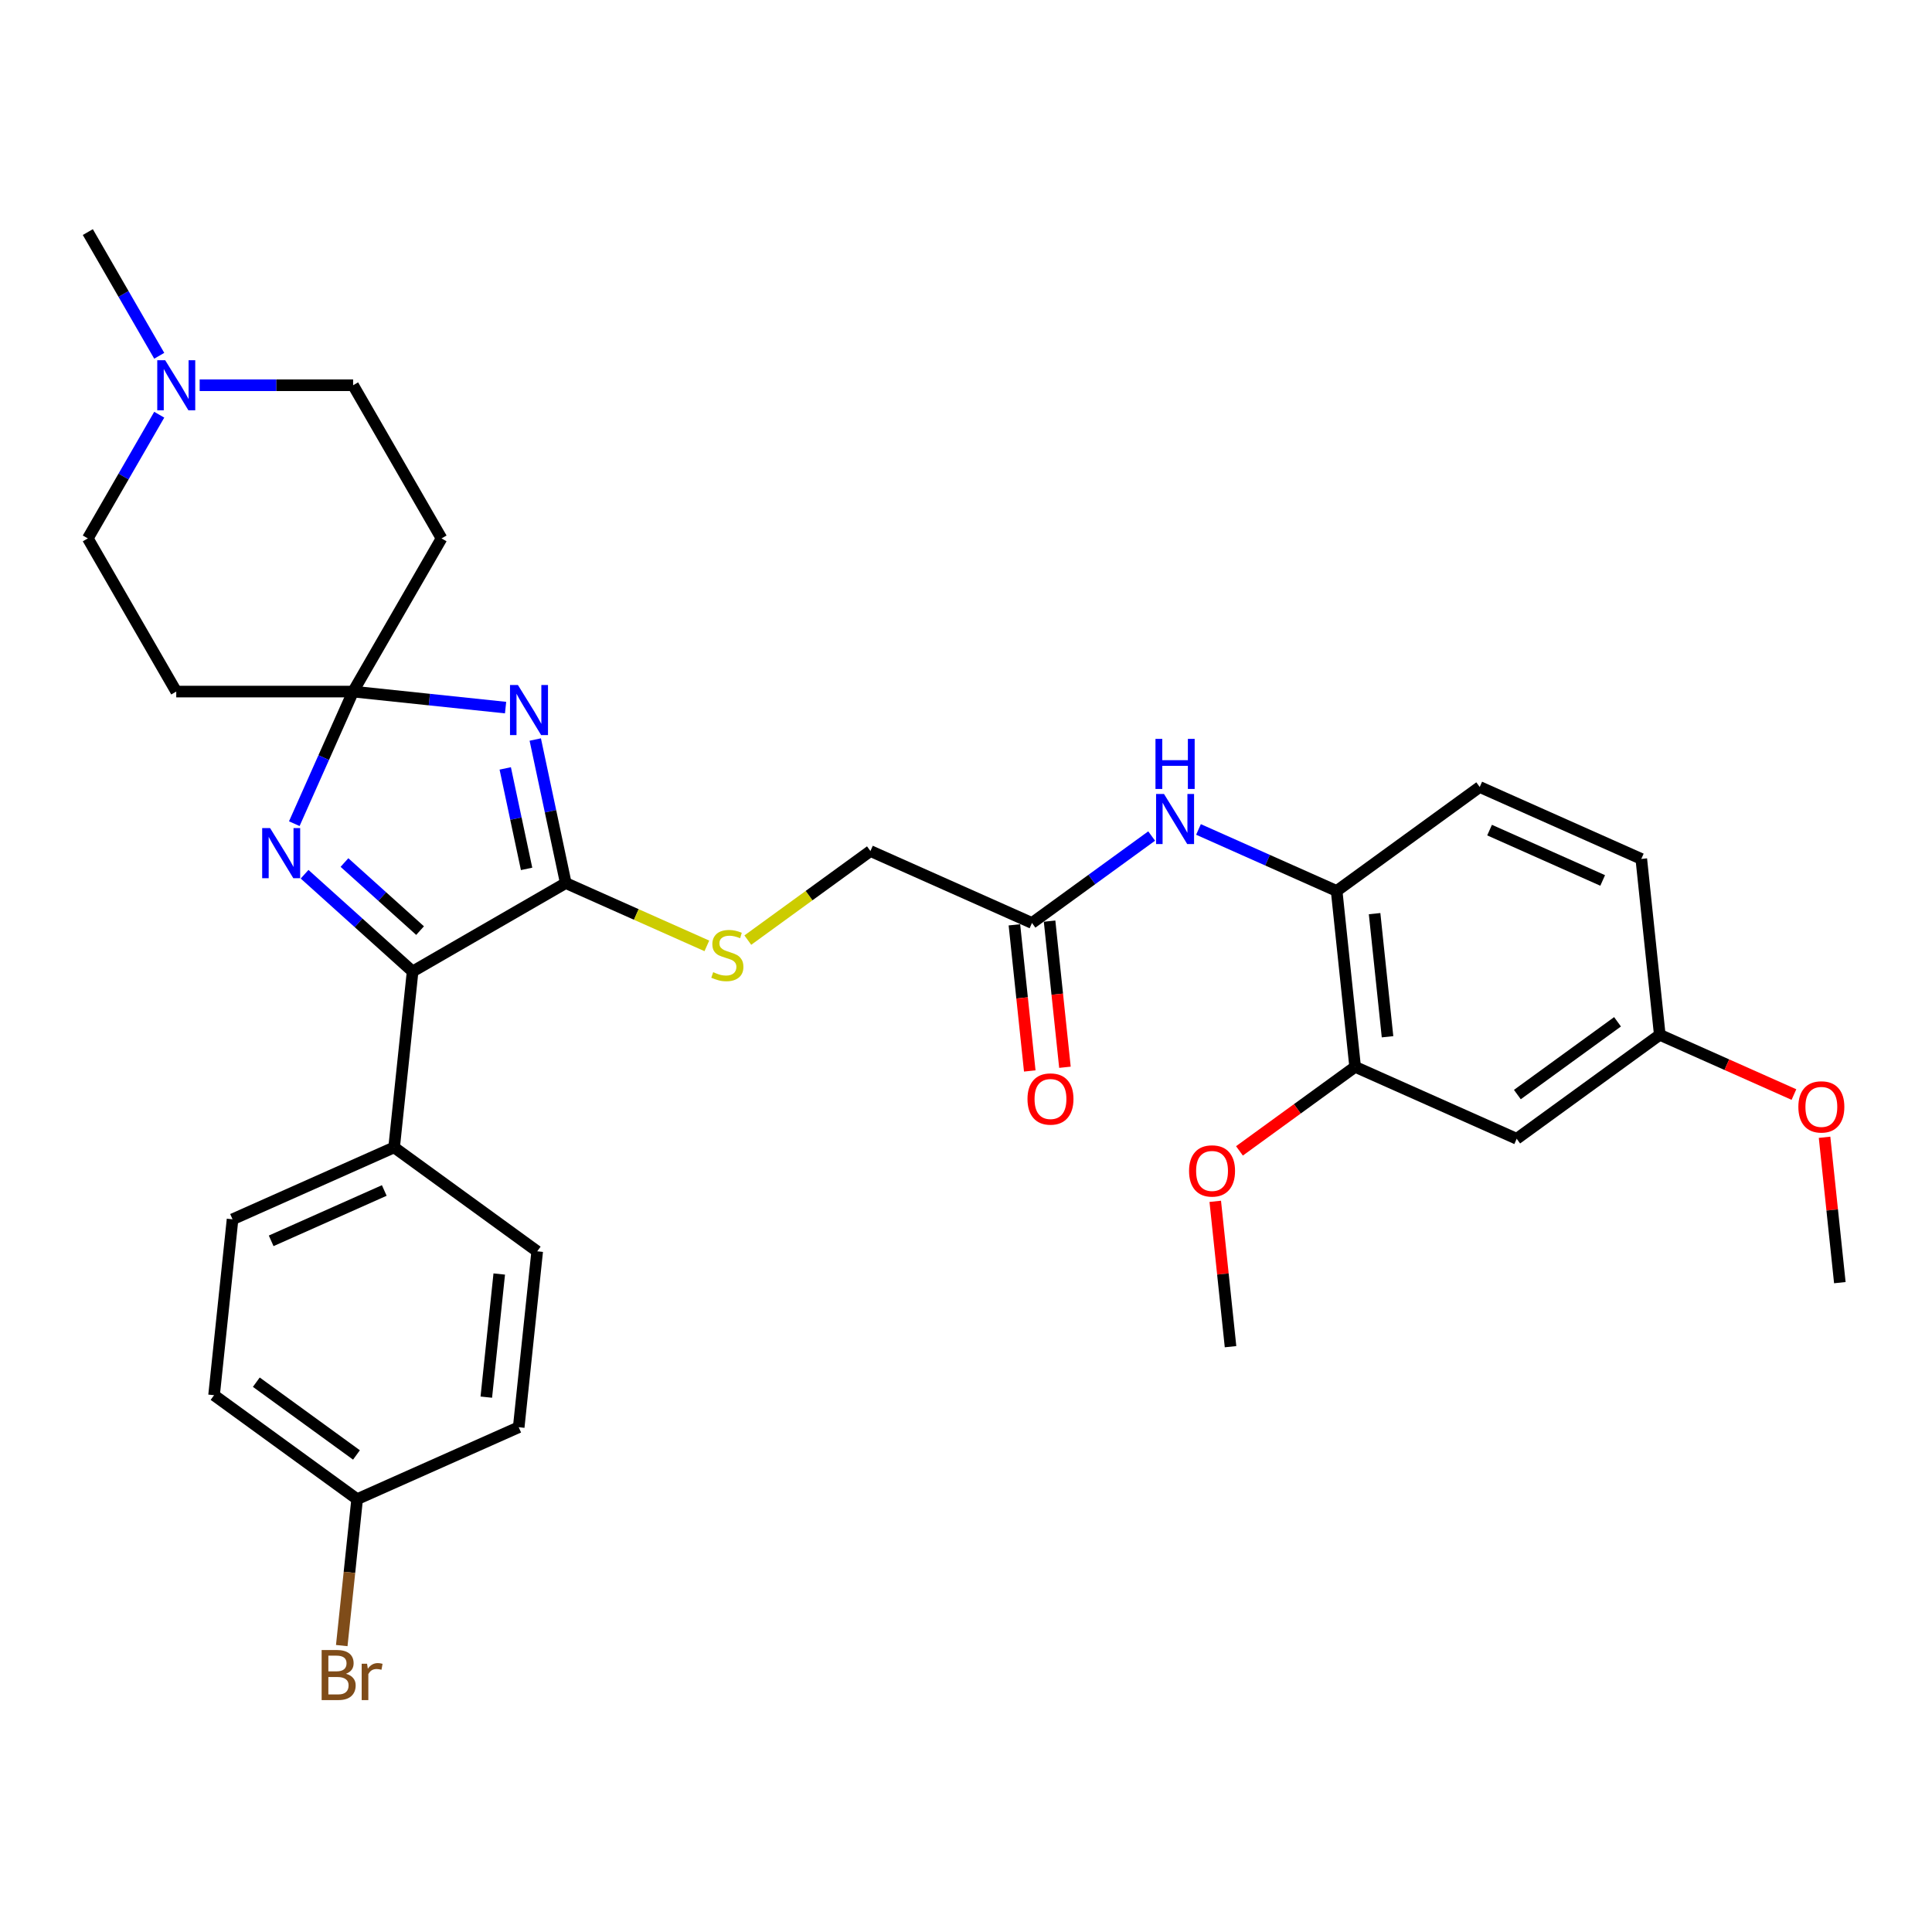 <?xml version='1.0' encoding='iso-8859-1'?>
<svg version='1.1' baseProfile='full'
              xmlns='http://www.w3.org/2000/svg'
                      xmlns:rdkit='http://www.rdkit.org/xml'
                      xmlns:xlink='http://www.w3.org/1999/xlink'
                  xml:space='preserve'
width='1000px' height='1000px' viewBox='0 0 1000 1000'>
<!-- END OF HEADER -->
<rect style='opacity:1.0;fill:#FFFFFF;stroke:none' width='1000' height='1000' x='0' y='0'> </rect>
<path class='bond-0' d='M 261.688,366.253 L 222.228,362.106' style='fill:none;fill-rule:evenodd;stroke:#0000FF;stroke-width:6px;stroke-linecap:butt;stroke-linejoin:miter;stroke-opacity:1' />
<path class='bond-0' d='M 222.228,362.106 L 182.768,357.958' style='fill:none;fill-rule:evenodd;stroke:#000000;stroke-width:6px;stroke-linecap:butt;stroke-linejoin:miter;stroke-opacity:1' />
<path class='bond-1' d='M 277.05,382.778 L 284.946,419.923' style='fill:none;fill-rule:evenodd;stroke:#0000FF;stroke-width:6px;stroke-linecap:butt;stroke-linejoin:miter;stroke-opacity:1' />
<path class='bond-1' d='M 284.946,419.923 L 292.841,457.069' style='fill:none;fill-rule:evenodd;stroke:#000000;stroke-width:6px;stroke-linecap:butt;stroke-linejoin:miter;stroke-opacity:1' />
<path class='bond-1' d='M 261.511,397.728 L 267.037,423.73' style='fill:none;fill-rule:evenodd;stroke:#0000FF;stroke-width:6px;stroke-linecap:butt;stroke-linejoin:miter;stroke-opacity:1' />
<path class='bond-1' d='M 267.037,423.73 L 272.564,449.732' style='fill:none;fill-rule:evenodd;stroke:#000000;stroke-width:6px;stroke-linecap:butt;stroke-linejoin:miter;stroke-opacity:1' />
<path class='bond-2' d='M 182.768,357.958 L 167.546,392.147' style='fill:none;fill-rule:evenodd;stroke:#000000;stroke-width:6px;stroke-linecap:butt;stroke-linejoin:miter;stroke-opacity:1' />
<path class='bond-2' d='M 167.546,392.147 L 152.324,426.335' style='fill:none;fill-rule:evenodd;stroke:#0000FF;stroke-width:6px;stroke-linecap:butt;stroke-linejoin:miter;stroke-opacity:1' />
<path class='bond-7' d='M 182.768,357.958 L 228.539,278.68' style='fill:none;fill-rule:evenodd;stroke:#000000;stroke-width:6px;stroke-linecap:butt;stroke-linejoin:miter;stroke-opacity:1' />
<path class='bond-8' d='M 182.768,357.958 L 91.226,357.958' style='fill:none;fill-rule:evenodd;stroke:#000000;stroke-width:6px;stroke-linecap:butt;stroke-linejoin:miter;stroke-opacity:1' />
<path class='bond-3' d='M 292.841,457.069 L 213.563,502.84' style='fill:none;fill-rule:evenodd;stroke:#000000;stroke-width:6px;stroke-linecap:butt;stroke-linejoin:miter;stroke-opacity:1' />
<path class='bond-5' d='M 292.841,457.069 L 329.355,473.326' style='fill:none;fill-rule:evenodd;stroke:#000000;stroke-width:6px;stroke-linecap:butt;stroke-linejoin:miter;stroke-opacity:1' />
<path class='bond-5' d='M 329.355,473.326 L 365.869,489.583' style='fill:none;fill-rule:evenodd;stroke:#CCCC00;stroke-width:6px;stroke-linecap:butt;stroke-linejoin:miter;stroke-opacity:1' />
<path class='bond-32' d='M 157.654,452.499 L 185.609,477.67' style='fill:none;fill-rule:evenodd;stroke:#0000FF;stroke-width:6px;stroke-linecap:butt;stroke-linejoin:miter;stroke-opacity:1' />
<path class='bond-32' d='M 185.609,477.67 L 213.563,502.84' style='fill:none;fill-rule:evenodd;stroke:#000000;stroke-width:6px;stroke-linecap:butt;stroke-linejoin:miter;stroke-opacity:1' />
<path class='bond-32' d='M 178.292,446.445 L 197.86,464.064' style='fill:none;fill-rule:evenodd;stroke:#0000FF;stroke-width:6px;stroke-linecap:butt;stroke-linejoin:miter;stroke-opacity:1' />
<path class='bond-32' d='M 197.86,464.064 L 217.428,481.683' style='fill:none;fill-rule:evenodd;stroke:#000000;stroke-width:6px;stroke-linecap:butt;stroke-linejoin:miter;stroke-opacity:1' />
<path class='bond-12' d='M 213.563,502.84 L 203.995,593.881' style='fill:none;fill-rule:evenodd;stroke:#000000;stroke-width:6px;stroke-linecap:butt;stroke-linejoin:miter;stroke-opacity:1' />
<path class='bond-4' d='M 596.096,432.728 L 565.126,455.228' style='fill:none;fill-rule:evenodd;stroke:#0000FF;stroke-width:6px;stroke-linecap:butt;stroke-linejoin:miter;stroke-opacity:1' />
<path class='bond-4' d='M 565.126,455.228 L 534.157,477.729' style='fill:none;fill-rule:evenodd;stroke:#000000;stroke-width:6px;stroke-linecap:butt;stroke-linejoin:miter;stroke-opacity:1' />
<path class='bond-6' d='M 620.336,429.318 L 656.09,445.237' style='fill:none;fill-rule:evenodd;stroke:#0000FF;stroke-width:6px;stroke-linecap:butt;stroke-linejoin:miter;stroke-opacity:1' />
<path class='bond-6' d='M 656.09,445.237 L 691.844,461.155' style='fill:none;fill-rule:evenodd;stroke:#000000;stroke-width:6px;stroke-linecap:butt;stroke-linejoin:miter;stroke-opacity:1' />
<path class='bond-18' d='M 387.07,486.601 L 418.799,463.548' style='fill:none;fill-rule:evenodd;stroke:#CCCC00;stroke-width:6px;stroke-linecap:butt;stroke-linejoin:miter;stroke-opacity:1' />
<path class='bond-18' d='M 418.799,463.548 L 450.529,440.495' style='fill:none;fill-rule:evenodd;stroke:#000000;stroke-width:6px;stroke-linecap:butt;stroke-linejoin:miter;stroke-opacity:1' />
<path class='bond-9' d='M 691.844,461.155 L 701.412,552.196' style='fill:none;fill-rule:evenodd;stroke:#000000;stroke-width:6px;stroke-linecap:butt;stroke-linejoin:miter;stroke-opacity:1' />
<path class='bond-9' d='M 711.487,472.898 L 718.185,536.626' style='fill:none;fill-rule:evenodd;stroke:#000000;stroke-width:6px;stroke-linecap:butt;stroke-linejoin:miter;stroke-opacity:1' />
<path class='bond-17' d='M 691.844,461.155 L 765.903,407.348' style='fill:none;fill-rule:evenodd;stroke:#000000;stroke-width:6px;stroke-linecap:butt;stroke-linejoin:miter;stroke-opacity:1' />
<path class='bond-15' d='M 228.539,278.68 L 182.768,199.403' style='fill:none;fill-rule:evenodd;stroke:#000000;stroke-width:6px;stroke-linecap:butt;stroke-linejoin:miter;stroke-opacity:1' />
<path class='bond-16' d='M 91.226,357.958 L 45.455,278.68' style='fill:none;fill-rule:evenodd;stroke:#000000;stroke-width:6px;stroke-linecap:butt;stroke-linejoin:miter;stroke-opacity:1' />
<path class='bond-13' d='M 701.412,552.196 L 785.04,589.43' style='fill:none;fill-rule:evenodd;stroke:#000000;stroke-width:6px;stroke-linecap:butt;stroke-linejoin:miter;stroke-opacity:1' />
<path class='bond-24' d='M 701.412,552.196 L 671.477,573.945' style='fill:none;fill-rule:evenodd;stroke:#000000;stroke-width:6px;stroke-linecap:butt;stroke-linejoin:miter;stroke-opacity:1' />
<path class='bond-24' d='M 671.477,573.945 L 641.542,595.694' style='fill:none;fill-rule:evenodd;stroke:#FF0000;stroke-width:6px;stroke-linecap:butt;stroke-linejoin:miter;stroke-opacity:1' />
<path class='bond-10' d='M 82.421,214.653 L 63.938,246.667' style='fill:none;fill-rule:evenodd;stroke:#0000FF;stroke-width:6px;stroke-linecap:butt;stroke-linejoin:miter;stroke-opacity:1' />
<path class='bond-10' d='M 63.938,246.667 L 45.455,278.68' style='fill:none;fill-rule:evenodd;stroke:#000000;stroke-width:6px;stroke-linecap:butt;stroke-linejoin:miter;stroke-opacity:1' />
<path class='bond-29' d='M 82.421,184.152 L 63.938,152.138' style='fill:none;fill-rule:evenodd;stroke:#0000FF;stroke-width:6px;stroke-linecap:butt;stroke-linejoin:miter;stroke-opacity:1' />
<path class='bond-29' d='M 63.938,152.138 L 45.455,120.125' style='fill:none;fill-rule:evenodd;stroke:#000000;stroke-width:6px;stroke-linecap:butt;stroke-linejoin:miter;stroke-opacity:1' />
<path class='bond-33' d='M 103.346,199.403 L 143.057,199.403' style='fill:none;fill-rule:evenodd;stroke:#0000FF;stroke-width:6px;stroke-linecap:butt;stroke-linejoin:miter;stroke-opacity:1' />
<path class='bond-33' d='M 143.057,199.403 L 182.768,199.403' style='fill:none;fill-rule:evenodd;stroke:#000000;stroke-width:6px;stroke-linecap:butt;stroke-linejoin:miter;stroke-opacity:1' />
<path class='bond-11' d='M 534.157,477.729 L 450.529,440.495' style='fill:none;fill-rule:evenodd;stroke:#000000;stroke-width:6px;stroke-linecap:butt;stroke-linejoin:miter;stroke-opacity:1' />
<path class='bond-14' d='M 525.052,478.686 L 529.028,516.507' style='fill:none;fill-rule:evenodd;stroke:#000000;stroke-width:6px;stroke-linecap:butt;stroke-linejoin:miter;stroke-opacity:1' />
<path class='bond-14' d='M 529.028,516.507 L 533.003,554.329' style='fill:none;fill-rule:evenodd;stroke:#FF0000;stroke-width:6px;stroke-linecap:butt;stroke-linejoin:miter;stroke-opacity:1' />
<path class='bond-14' d='M 543.261,476.772 L 547.236,514.594' style='fill:none;fill-rule:evenodd;stroke:#000000;stroke-width:6px;stroke-linecap:butt;stroke-linejoin:miter;stroke-opacity:1' />
<path class='bond-14' d='M 547.236,514.594 L 551.211,552.415' style='fill:none;fill-rule:evenodd;stroke:#FF0000;stroke-width:6px;stroke-linecap:butt;stroke-linejoin:miter;stroke-opacity:1' />
<path class='bond-19' d='M 203.995,593.881 L 120.367,631.114' style='fill:none;fill-rule:evenodd;stroke:#000000;stroke-width:6px;stroke-linecap:butt;stroke-linejoin:miter;stroke-opacity:1' />
<path class='bond-19' d='M 198.897,616.191 L 140.358,642.255' style='fill:none;fill-rule:evenodd;stroke:#000000;stroke-width:6px;stroke-linecap:butt;stroke-linejoin:miter;stroke-opacity:1' />
<path class='bond-20' d='M 203.995,593.881 L 278.054,647.688' style='fill:none;fill-rule:evenodd;stroke:#000000;stroke-width:6px;stroke-linecap:butt;stroke-linejoin:miter;stroke-opacity:1' />
<path class='bond-35' d='M 785.04,589.43 L 859.1,535.622' style='fill:none;fill-rule:evenodd;stroke:#000000;stroke-width:6px;stroke-linecap:butt;stroke-linejoin:miter;stroke-opacity:1' />
<path class='bond-35' d='M 785.388,566.547 L 837.229,528.882' style='fill:none;fill-rule:evenodd;stroke:#000000;stroke-width:6px;stroke-linecap:butt;stroke-linejoin:miter;stroke-opacity:1' />
<path class='bond-23' d='M 765.903,407.348 L 849.531,444.582' style='fill:none;fill-rule:evenodd;stroke:#000000;stroke-width:6px;stroke-linecap:butt;stroke-linejoin:miter;stroke-opacity:1' />
<path class='bond-23' d='M 771,429.659 L 829.54,455.722' style='fill:none;fill-rule:evenodd;stroke:#000000;stroke-width:6px;stroke-linecap:butt;stroke-linejoin:miter;stroke-opacity:1' />
<path class='bond-26' d='M 120.367,631.114 L 110.798,722.155' style='fill:none;fill-rule:evenodd;stroke:#000000;stroke-width:6px;stroke-linecap:butt;stroke-linejoin:miter;stroke-opacity:1' />
<path class='bond-25' d='M 278.054,647.688 L 268.485,738.729' style='fill:none;fill-rule:evenodd;stroke:#000000;stroke-width:6px;stroke-linecap:butt;stroke-linejoin:miter;stroke-opacity:1' />
<path class='bond-25' d='M 258.41,659.43 L 251.712,723.159' style='fill:none;fill-rule:evenodd;stroke:#000000;stroke-width:6px;stroke-linecap:butt;stroke-linejoin:miter;stroke-opacity:1' />
<path class='bond-21' d='M 859.1,535.622 L 849.531,444.582' style='fill:none;fill-rule:evenodd;stroke:#000000;stroke-width:6px;stroke-linecap:butt;stroke-linejoin:miter;stroke-opacity:1' />
<path class='bond-28' d='M 859.1,535.622 L 893.819,551.081' style='fill:none;fill-rule:evenodd;stroke:#000000;stroke-width:6px;stroke-linecap:butt;stroke-linejoin:miter;stroke-opacity:1' />
<path class='bond-28' d='M 893.819,551.081 L 928.539,566.539' style='fill:none;fill-rule:evenodd;stroke:#FF0000;stroke-width:6px;stroke-linecap:butt;stroke-linejoin:miter;stroke-opacity:1' />
<path class='bond-22' d='M 184.857,775.962 L 268.485,738.729' style='fill:none;fill-rule:evenodd;stroke:#000000;stroke-width:6px;stroke-linecap:butt;stroke-linejoin:miter;stroke-opacity:1' />
<path class='bond-27' d='M 184.857,775.962 L 180.874,813.857' style='fill:none;fill-rule:evenodd;stroke:#000000;stroke-width:6px;stroke-linecap:butt;stroke-linejoin:miter;stroke-opacity:1' />
<path class='bond-27' d='M 180.874,813.857 L 176.891,851.752' style='fill:none;fill-rule:evenodd;stroke:#7F4C19;stroke-width:6px;stroke-linecap:butt;stroke-linejoin:miter;stroke-opacity:1' />
<path class='bond-34' d='M 184.857,775.962 L 110.798,722.155' style='fill:none;fill-rule:evenodd;stroke:#000000;stroke-width:6px;stroke-linecap:butt;stroke-linejoin:miter;stroke-opacity:1' />
<path class='bond-34' d='M 184.51,753.079 L 132.668,715.414' style='fill:none;fill-rule:evenodd;stroke:#000000;stroke-width:6px;stroke-linecap:butt;stroke-linejoin:miter;stroke-opacity:1' />
<path class='bond-30' d='M 629.014,621.803 L 632.968,659.424' style='fill:none;fill-rule:evenodd;stroke:#FF0000;stroke-width:6px;stroke-linecap:butt;stroke-linejoin:miter;stroke-opacity:1' />
<path class='bond-30' d='M 632.968,659.424 L 636.922,697.044' style='fill:none;fill-rule:evenodd;stroke:#000000;stroke-width:6px;stroke-linecap:butt;stroke-linejoin:miter;stroke-opacity:1' />
<path class='bond-31' d='M 944.388,588.656 L 948.342,626.277' style='fill:none;fill-rule:evenodd;stroke:#FF0000;stroke-width:6px;stroke-linecap:butt;stroke-linejoin:miter;stroke-opacity:1' />
<path class='bond-31' d='M 948.342,626.277 L 952.296,663.897' style='fill:none;fill-rule:evenodd;stroke:#000000;stroke-width:6px;stroke-linecap:butt;stroke-linejoin:miter;stroke-opacity:1' />
<path  class='atom-0' d='M 268.078 354.565
L 276.573 368.296
Q 277.415 369.651, 278.77 372.104
Q 280.125 374.558, 280.198 374.704
L 280.198 354.565
L 283.64 354.565
L 283.64 380.489
L 280.088 380.489
L 270.971 365.477
Q 269.909 363.719, 268.774 361.705
Q 267.675 359.691, 267.346 359.069
L 267.346 380.489
L 263.977 380.489
L 263.977 354.565
L 268.078 354.565
' fill='#0000FF'/>
<path  class='atom-3' d='M 139.804 428.624
L 148.299 442.355
Q 149.141 443.71, 150.496 446.163
Q 151.851 448.617, 151.924 448.763
L 151.924 428.624
L 155.366 428.624
L 155.366 454.549
L 151.814 454.549
L 142.696 439.536
Q 141.635 437.778, 140.499 435.764
Q 139.401 433.75, 139.071 433.128
L 139.071 454.549
L 135.703 454.549
L 135.703 428.624
L 139.804 428.624
' fill='#0000FF'/>
<path  class='atom-5' d='M 602.485 410.959
L 610.98 424.691
Q 611.822 426.046, 613.177 428.499
Q 614.532 430.952, 614.605 431.099
L 614.605 410.959
L 618.047 410.959
L 618.047 436.884
L 614.496 436.884
L 605.378 421.871
Q 604.316 420.114, 603.181 418.1
Q 602.082 416.086, 601.753 415.463
L 601.753 436.884
L 598.384 436.884
L 598.384 410.959
L 602.485 410.959
' fill='#0000FF'/>
<path  class='atom-5' d='M 598.073 382.442
L 601.588 382.442
L 601.588 393.464
L 614.843 393.464
L 614.843 382.442
L 618.359 382.442
L 618.359 408.367
L 614.843 408.367
L 614.843 396.393
L 601.588 396.393
L 601.588 408.367
L 598.073 408.367
L 598.073 382.442
' fill='#0000FF'/>
<path  class='atom-6' d='M 369.146 503.2
Q 369.439 503.31, 370.647 503.823
Q 371.856 504.336, 373.174 504.665
Q 374.529 504.958, 375.847 504.958
Q 378.3 504.958, 379.728 503.786
Q 381.156 502.578, 381.156 500.491
Q 381.156 499.063, 380.424 498.184
Q 379.728 497.305, 378.63 496.829
Q 377.531 496.353, 375.7 495.804
Q 373.393 495.108, 372.002 494.449
Q 370.647 493.79, 369.659 492.398
Q 368.707 491.007, 368.707 488.663
Q 368.707 485.405, 370.904 483.391
Q 373.137 481.377, 377.531 481.377
Q 380.534 481.377, 383.939 482.805
L 383.097 485.624
Q 379.985 484.343, 377.641 484.343
Q 375.114 484.343, 373.723 485.405
Q 372.332 486.43, 372.368 488.224
Q 372.368 489.616, 373.064 490.458
Q 373.796 491.3, 374.822 491.776
Q 375.883 492.252, 377.641 492.801
Q 379.985 493.534, 381.376 494.266
Q 382.767 494.998, 383.756 496.5
Q 384.781 497.964, 384.781 500.491
Q 384.781 504.079, 382.365 506.02
Q 379.985 507.924, 375.993 507.924
Q 373.686 507.924, 371.929 507.411
Q 370.208 506.935, 368.157 506.093
L 369.146 503.2
' fill='#CCCC00'/>
<path  class='atom-11' d='M 85.495 186.44
L 93.99 200.172
Q 94.832 201.526, 96.187 203.98
Q 97.542 206.433, 97.615 206.579
L 97.615 186.44
L 101.057 186.44
L 101.057 212.365
L 97.505 212.365
L 88.388 197.352
Q 87.326 195.594, 86.191 193.58
Q 85.092 191.567, 84.763 190.944
L 84.763 212.365
L 81.394 212.365
L 81.394 186.44
L 85.495 186.44
' fill='#0000FF'/>
<path  class='atom-15' d='M 531.825 568.843
Q 531.825 562.618, 534.901 559.139
Q 537.976 555.661, 543.725 555.661
Q 549.474 555.661, 552.55 559.139
Q 555.626 562.618, 555.626 568.843
Q 555.626 575.141, 552.513 578.729
Q 549.401 582.281, 543.725 582.281
Q 538.013 582.281, 534.901 578.729
Q 531.825 575.178, 531.825 568.843
M 543.725 579.352
Q 547.68 579.352, 549.804 576.716
Q 551.964 574.042, 551.964 568.843
Q 551.964 563.753, 549.804 561.19
Q 547.68 558.59, 543.725 558.59
Q 539.771 558.59, 537.61 561.153
Q 535.486 563.717, 535.486 568.843
Q 535.486 574.079, 537.61 576.716
Q 539.771 579.352, 543.725 579.352
' fill='#FF0000'/>
<path  class='atom-25' d='M 615.453 606.076
Q 615.453 599.852, 618.529 596.373
Q 621.604 592.894, 627.353 592.894
Q 633.102 592.894, 636.178 596.373
Q 639.254 599.852, 639.254 606.076
Q 639.254 612.375, 636.141 615.963
Q 633.029 619.515, 627.353 619.515
Q 621.641 619.515, 618.529 615.963
Q 615.453 612.411, 615.453 606.076
M 627.353 616.586
Q 631.308 616.586, 633.432 613.949
Q 635.592 611.276, 635.592 606.076
Q 635.592 600.987, 633.432 598.424
Q 631.308 595.824, 627.353 595.824
Q 623.399 595.824, 621.238 598.387
Q 619.114 600.95, 619.114 606.076
Q 619.114 611.313, 621.238 613.949
Q 623.399 616.586, 627.353 616.586
' fill='#FF0000'/>
<path  class='atom-28' d='M 179.078 866.344
Q 181.568 867.04, 182.813 868.578
Q 184.095 870.079, 184.095 872.312
Q 184.095 875.901, 181.788 877.951
Q 179.518 879.965, 175.197 879.965
L 166.482 879.965
L 166.482 854.041
L 174.135 854.041
Q 178.566 854.041, 180.799 855.835
Q 183.033 857.629, 183.033 860.925
Q 183.033 864.843, 179.078 866.344
M 169.961 856.97
L 169.961 865.099
L 174.135 865.099
Q 176.698 865.099, 178.016 864.074
Q 179.371 863.012, 179.371 860.925
Q 179.371 856.97, 174.135 856.97
L 169.961 856.97
M 175.197 877.036
Q 177.723 877.036, 179.078 875.828
Q 180.433 874.619, 180.433 872.312
Q 180.433 870.189, 178.932 869.127
Q 177.467 868.028, 174.648 868.028
L 169.961 868.028
L 169.961 877.036
L 175.197 877.036
' fill='#7F4C19'/>
<path  class='atom-28' d='M 189.99 861.144
L 190.393 863.744
Q 192.37 860.815, 195.592 860.815
Q 196.618 860.815, 198.009 861.181
L 197.46 864.257
Q 195.885 863.891, 195.007 863.891
Q 193.469 863.891, 192.443 864.513
Q 191.455 865.099, 190.649 866.527
L 190.649 879.965
L 187.207 879.965
L 187.207 861.144
L 189.99 861.144
' fill='#7F4C19'/>
<path  class='atom-29' d='M 930.827 572.929
Q 930.827 566.704, 933.903 563.226
Q 936.979 559.747, 942.728 559.747
Q 948.476 559.747, 951.552 563.226
Q 954.628 566.704, 954.628 572.929
Q 954.628 579.227, 951.516 582.816
Q 948.403 586.368, 942.728 586.368
Q 937.015 586.368, 933.903 582.816
Q 930.827 579.264, 930.827 572.929
M 942.728 583.438
Q 946.682 583.438, 948.806 580.802
Q 950.966 578.129, 950.966 572.929
Q 950.966 567.84, 948.806 565.276
Q 946.682 562.677, 942.728 562.677
Q 938.773 562.677, 936.613 565.24
Q 934.489 567.803, 934.489 572.929
Q 934.489 578.165, 936.613 580.802
Q 938.773 583.438, 942.728 583.438
' fill='#FF0000'/>
</svg>
